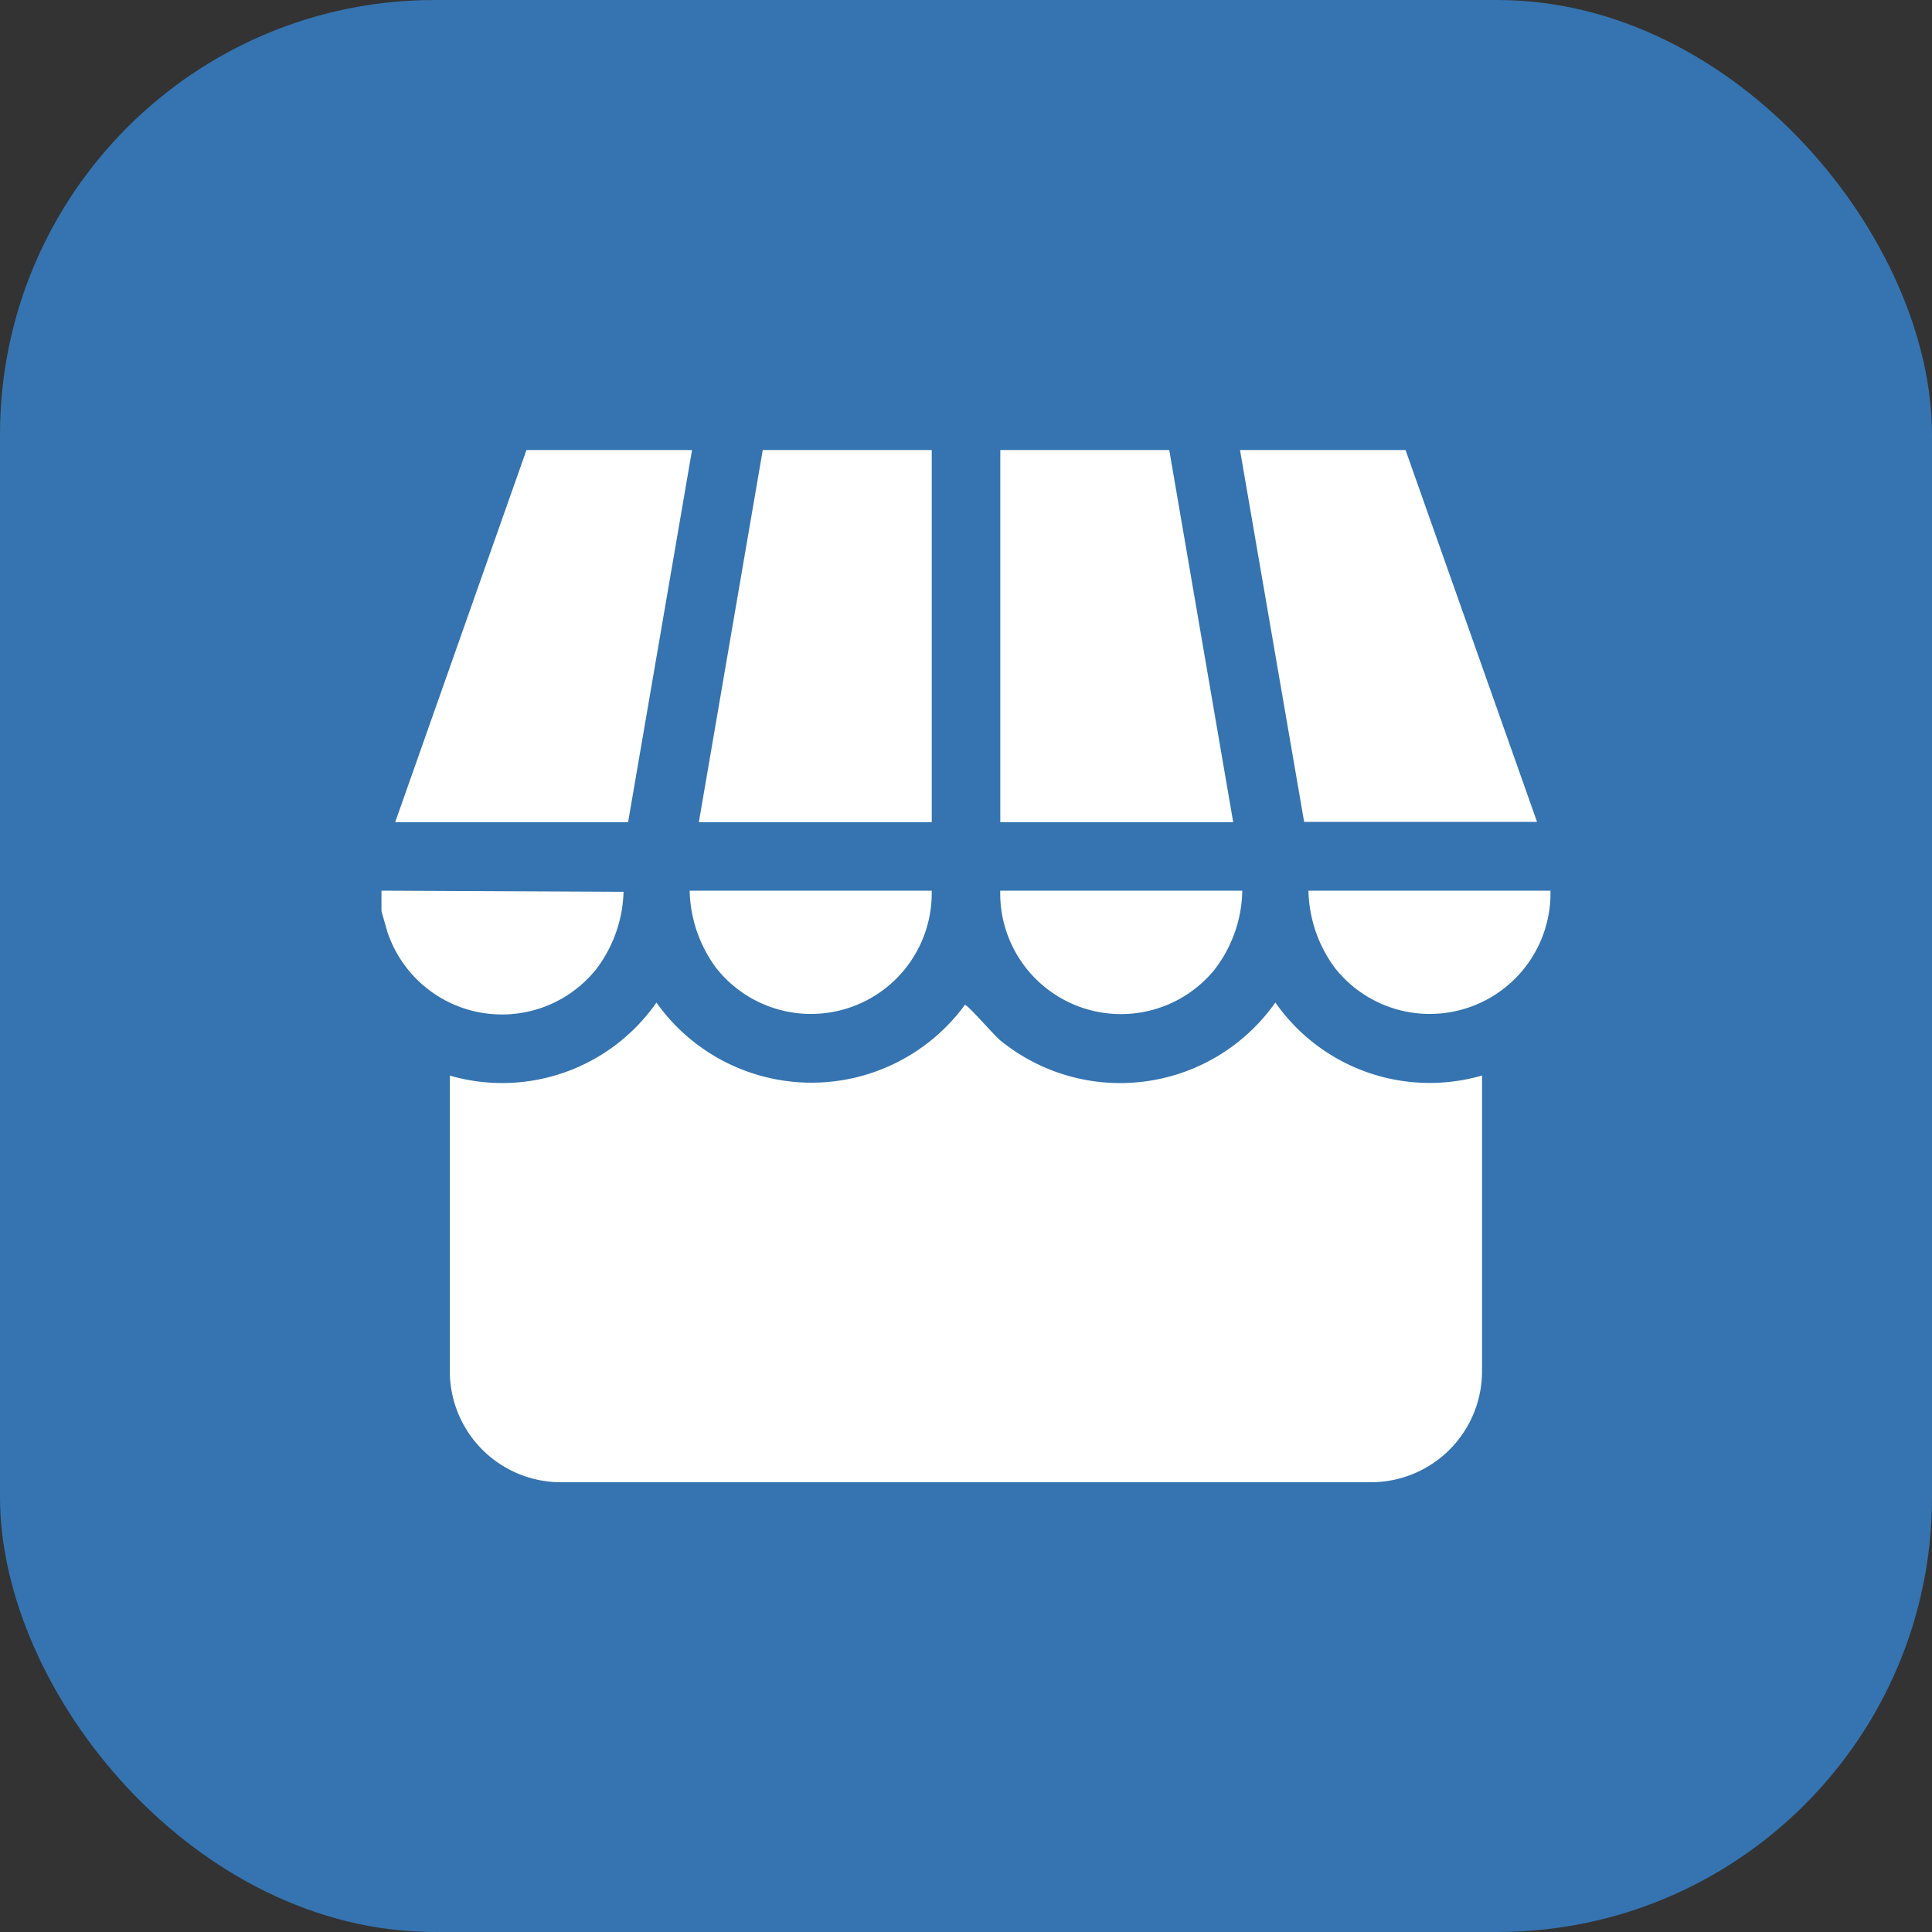 <svg xmlns="http://www.w3.org/2000/svg" width="40" height="40" viewBox="0 0 40 40">
  <rect x="0" y="0" width="40" height="40" fill="#333333" stroke="none"/>
  <g id="icon_companies_scarper" transform="translate(-427.5 -2104)">
    <rect id="Прямоугольник_14323" data-name="Прямоугольник 14323" width="40" height="40" rx="9" transform="translate(427.5 2104)" fill="#3574b0"/>
    <g id="Сгруппировать_17949" data-name="Сгруппировать 17949" transform="translate(-93.602 1327.317)">
      <path id="Контур_67878" data-name="Контур 67878" d="M0,144.468l5.012.024a2.781,2.781,0,0,1-.569,1.606,2.5,2.5,0,0,1-4.322-.781L0,144.893Z" transform="translate(529 650.655)" fill="#fff"/>
      <path id="Контур_67879" data-name="Контур 67879" d="M43.823,182.672v6.119a2.3,2.3,0,0,1-2.3,2.3H24.752a2.3,2.3,0,0,1-2.3-2.3v-6.119a3.893,3.893,0,0,0,4.278-1.512,3.936,3.936,0,0,0,6.386.048c.051-.011.605.63.728.731a3.928,3.928,0,0,0,5.7-.78,3.9,3.9,0,0,0,4.278,1.512" transform="translate(507.963 616.28)" fill="#fff"/>
      <path id="Контур_67880" data-name="Контур 67880" d="M108.869,0V7.705h-4.822L105.37,0Z" transform="translate(431.524 786)" fill="#fff"/>
      <path id="Контур_67881" data-name="Контур 67881" d="M206.352,0l1.324,7.705h-4.822V0Z" transform="translate(338.958 786)" fill="#fff"/>
      <path id="Контур_67882" data-name="Контур 67882" d="M10.637,0,9.313,7.705H4.491L7.209,0Z" transform="translate(524.793 786)" fill="#fff"/>
      <path id="Контур_67883" data-name="Контур 67883" d="M287.6,7.7h-4.822L281.45,0h3.427Z" transform="translate(265.325 786)" fill="#fff"/>
      <path id="Контур_67884" data-name="Контур 67884" d="M207.851,144.468a2.747,2.747,0,0,1-.59,1.655,2.5,2.5,0,0,1-4.421-1.655Z" transform="translate(338.971 650.655)" fill="#fff"/>
      <path id="Контур_67885" data-name="Контур 67885" d="M106.064,144.468a2.5,2.5,0,0,1-4.463,1.6,2.782,2.782,0,0,1-.548-1.6Z" transform="translate(434.328 650.655)" fill="#fff"/>
      <path id="Контур_67886" data-name="Контур 67886" d="M308.917,144.468a2.5,2.5,0,0,1-4.463,1.6,2.782,2.782,0,0,1-.548-1.6Z" transform="translate(244.286 650.655)" fill="#fff"/>
    </g>
  </g>
</svg>
